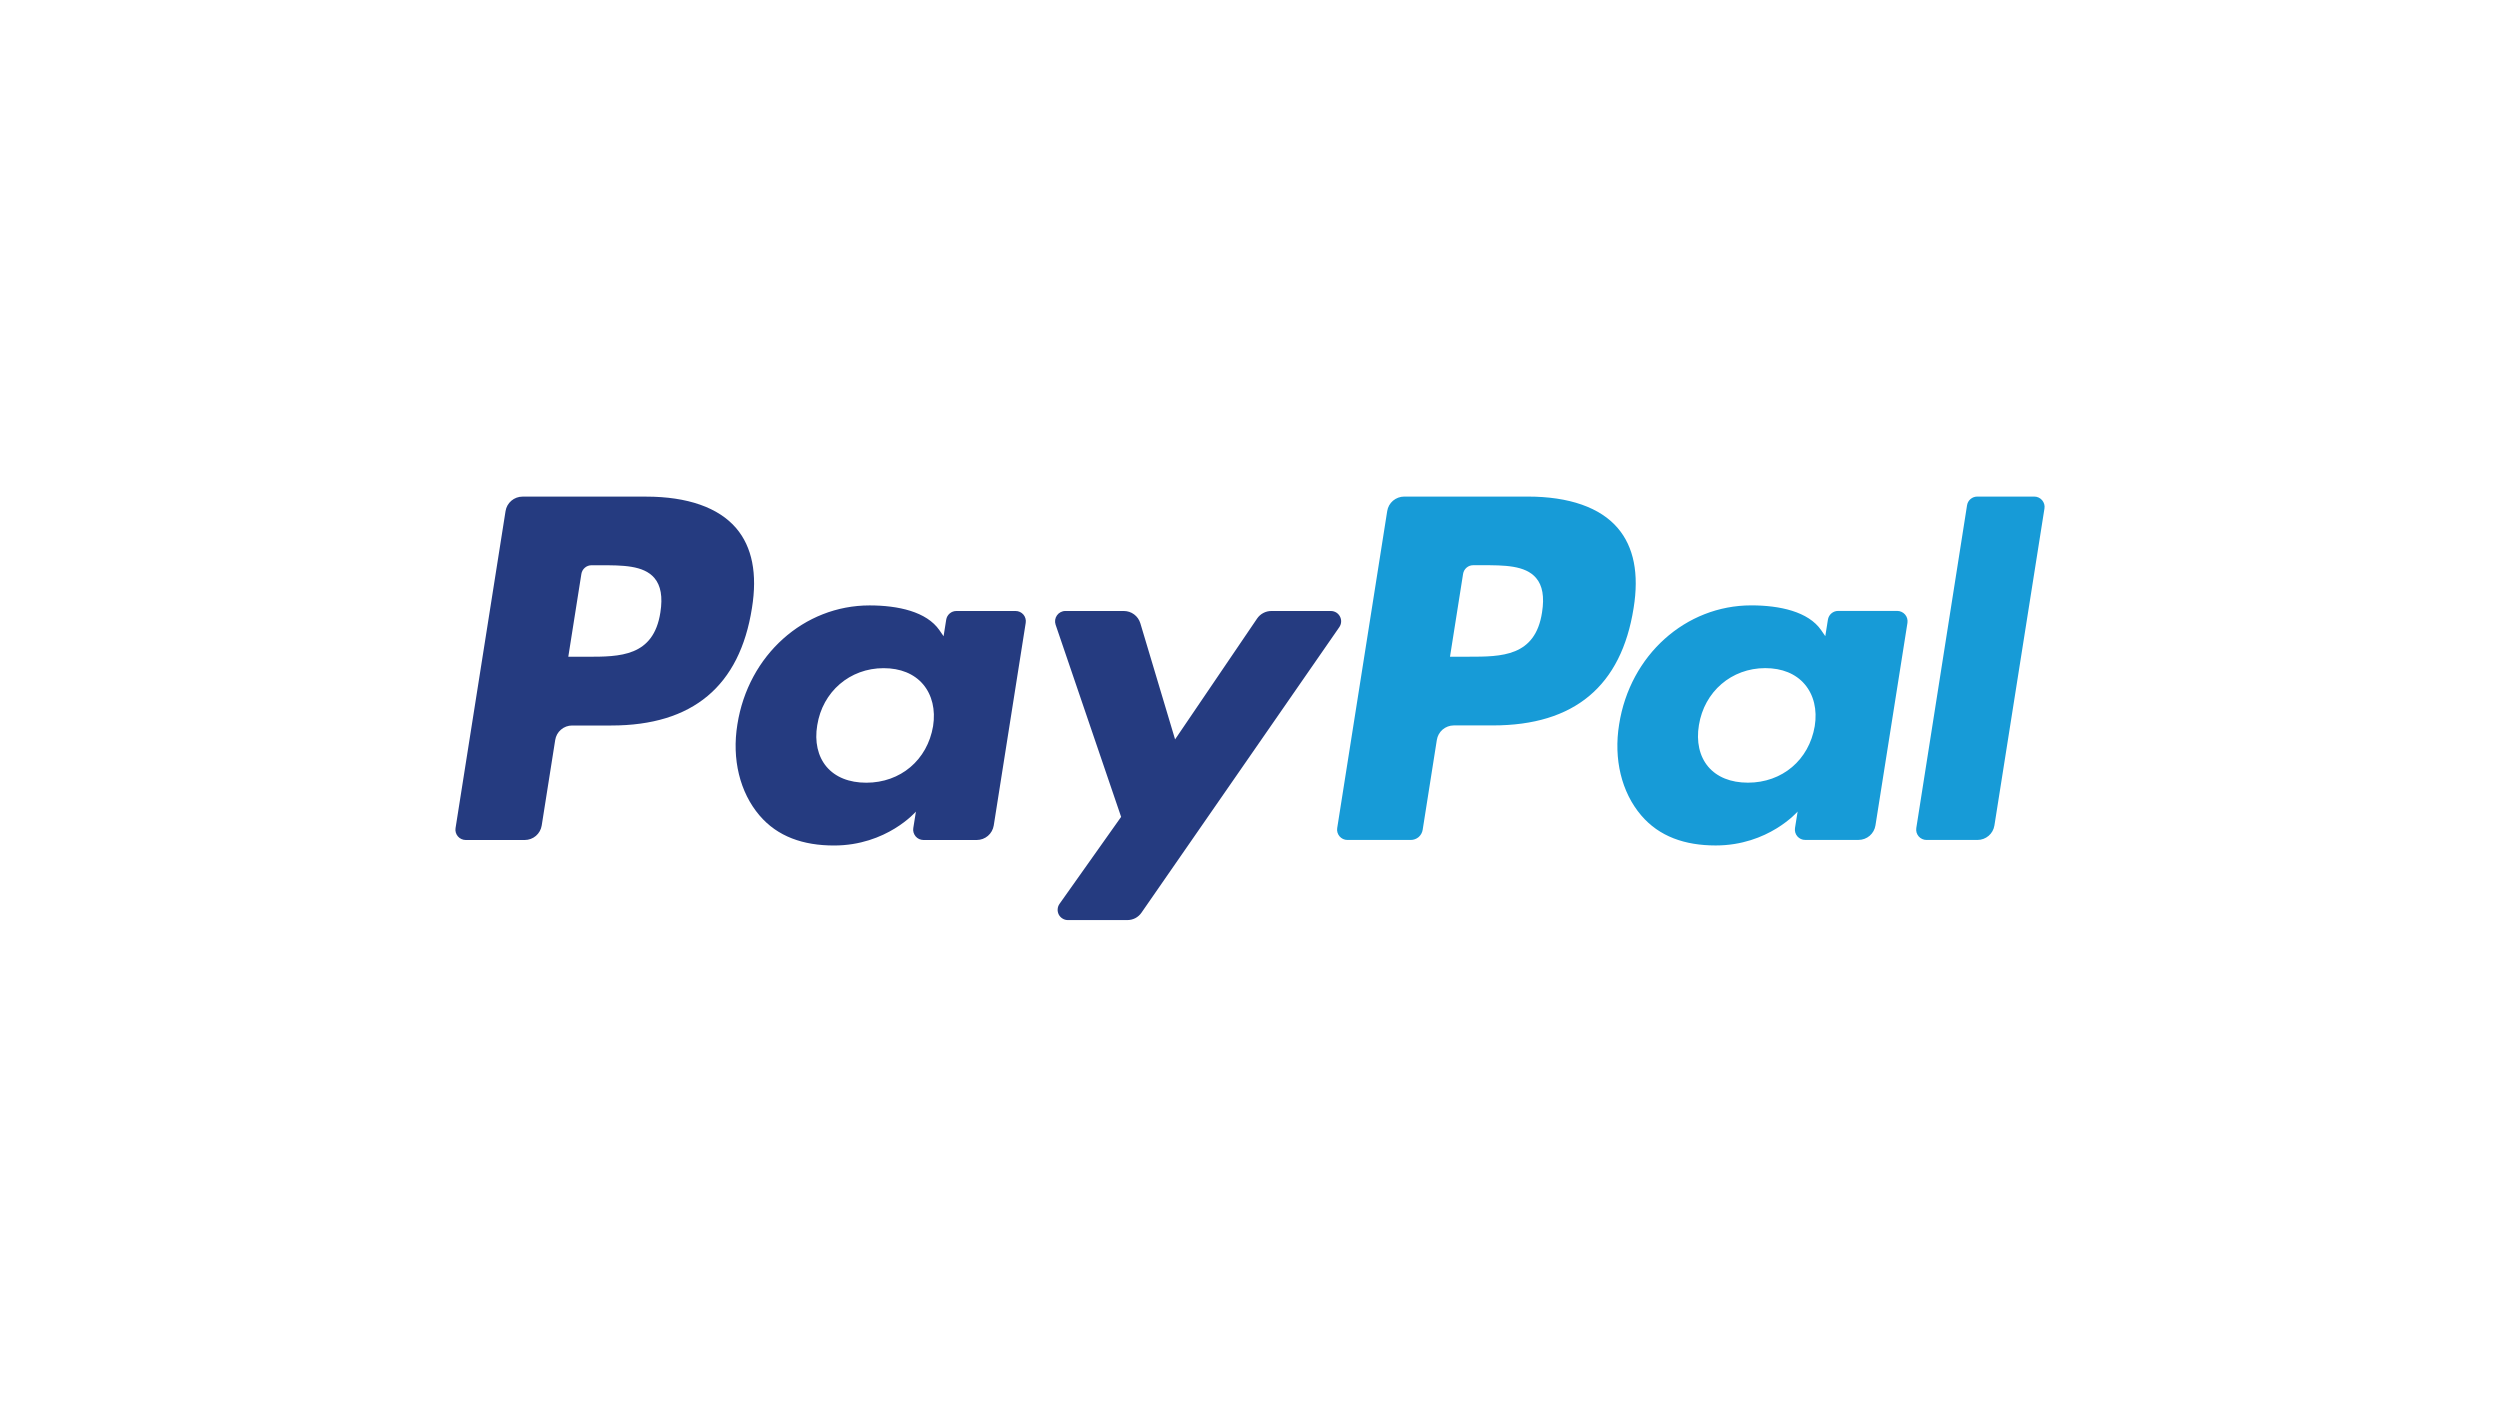 <svg width="60" height="34" viewBox="0 0 60 34" fill="none" xmlns="http://www.w3.org/2000/svg">
<rect width="60" height="34" fill="white"/>
<rect width="60" height="34" fill="white"/>
<path d="M15.506 11.919H12.54C12.442 11.919 12.347 11.954 12.272 12.018C12.197 12.082 12.148 12.17 12.133 12.267L10.933 19.875C10.927 19.91 10.929 19.946 10.939 19.98C10.949 20.015 10.966 20.046 10.989 20.073C11.012 20.101 11.041 20.122 11.074 20.137C11.106 20.152 11.142 20.16 11.177 20.16H12.594C12.692 20.16 12.787 20.125 12.862 20.061C12.936 19.997 12.986 19.909 13.001 19.812L13.325 17.76C13.34 17.663 13.389 17.574 13.464 17.511C13.538 17.447 13.633 17.412 13.731 17.412H14.671C16.625 17.412 17.753 16.466 18.047 14.592C18.18 13.772 18.053 13.128 17.669 12.677C17.247 12.181 16.499 11.919 15.506 11.919ZM15.849 14.698C15.686 15.762 14.873 15.762 14.087 15.762H13.639L13.953 13.774C13.962 13.716 13.992 13.663 14.037 13.625C14.081 13.587 14.138 13.566 14.197 13.566H14.402C14.938 13.566 15.444 13.566 15.705 13.871C15.86 14.053 15.908 14.324 15.849 14.698ZM24.374 14.664H22.953C22.895 14.664 22.838 14.684 22.793 14.723C22.748 14.761 22.718 14.814 22.709 14.872L22.646 15.27L22.547 15.126C22.239 14.679 21.554 14.53 20.869 14.53C19.299 14.53 17.959 15.719 17.697 17.387C17.562 18.219 17.755 19.014 18.227 19.569C18.66 20.079 19.279 20.292 20.016 20.292C21.281 20.292 21.982 19.478 21.982 19.478L21.919 19.873C21.913 19.909 21.915 19.945 21.925 19.979C21.935 20.013 21.952 20.045 21.975 20.073C21.998 20.1 22.027 20.122 22.059 20.137C22.092 20.152 22.127 20.159 22.163 20.16H23.442C23.541 20.16 23.636 20.124 23.71 20.061C23.785 19.997 23.834 19.908 23.85 19.811L24.617 14.949C24.623 14.914 24.621 14.878 24.611 14.843C24.602 14.809 24.585 14.777 24.562 14.75C24.538 14.723 24.51 14.701 24.477 14.686C24.445 14.671 24.41 14.664 24.374 14.664ZM22.394 17.428C22.257 18.24 21.613 18.785 20.791 18.785C20.379 18.785 20.049 18.652 19.837 18.402C19.627 18.153 19.547 17.798 19.614 17.404C19.742 16.599 20.397 16.036 21.206 16.036C21.61 16.036 21.938 16.17 22.154 16.423C22.37 16.679 22.456 17.035 22.394 17.428ZM31.94 14.664H30.512C30.445 14.664 30.379 14.68 30.319 14.712C30.26 14.743 30.209 14.789 30.171 14.844L28.202 17.745L27.368 14.958C27.342 14.873 27.29 14.798 27.218 14.745C27.147 14.692 27.061 14.664 26.972 14.664H25.569C25.53 14.663 25.491 14.673 25.456 14.691C25.421 14.709 25.391 14.735 25.368 14.767C25.345 14.799 25.33 14.836 25.324 14.875C25.318 14.914 25.322 14.953 25.334 14.991L26.907 19.605L25.429 21.692C25.402 21.729 25.387 21.773 25.384 21.818C25.38 21.863 25.39 21.908 25.41 21.949C25.431 21.989 25.463 22.023 25.502 22.046C25.54 22.07 25.585 22.082 25.63 22.082H27.056C27.123 22.082 27.188 22.066 27.247 22.036C27.306 22.005 27.357 21.96 27.395 21.905L32.143 15.052C32.169 15.015 32.184 14.971 32.187 14.926C32.19 14.881 32.18 14.836 32.159 14.796C32.138 14.756 32.107 14.723 32.068 14.699C32.029 14.676 31.985 14.664 31.94 14.664Z" fill="#253B80"/>
<path d="M36.667 11.918H33.7C33.602 11.918 33.507 11.954 33.432 12.017C33.357 12.081 33.308 12.169 33.293 12.266L32.093 19.873C32.087 19.909 32.089 19.945 32.099 19.979C32.109 20.013 32.126 20.045 32.149 20.072C32.172 20.099 32.201 20.121 32.233 20.136C32.266 20.151 32.301 20.159 32.337 20.159H33.859C33.928 20.159 33.994 20.134 34.047 20.09C34.099 20.045 34.133 19.983 34.144 19.915L34.484 17.759C34.499 17.662 34.549 17.573 34.623 17.509C34.698 17.446 34.793 17.41 34.891 17.41H35.83C37.785 17.41 38.912 16.465 39.207 14.591C39.34 13.771 39.212 13.127 38.828 12.676C38.407 12.18 37.66 11.918 36.667 11.918ZM37.009 14.697C36.847 15.761 36.034 15.761 35.247 15.761H34.8L35.114 13.773C35.123 13.715 35.153 13.662 35.197 13.624C35.242 13.585 35.299 13.565 35.358 13.565H35.563C36.098 13.565 36.604 13.565 36.865 13.87C37.021 14.052 37.068 14.323 37.009 14.697ZM45.534 14.662H44.114C44.055 14.662 43.998 14.683 43.953 14.722C43.909 14.76 43.879 14.813 43.87 14.871L43.807 15.268L43.708 15.124C43.4 14.678 42.715 14.529 42.03 14.529C40.46 14.529 39.12 15.718 38.859 17.386C38.724 18.218 38.916 19.013 39.388 19.568C39.822 20.078 40.44 20.291 41.177 20.291C42.442 20.291 43.143 19.477 43.143 19.477L43.08 19.872C43.074 19.907 43.077 19.944 43.086 19.978C43.096 20.013 43.113 20.045 43.136 20.072C43.16 20.099 43.188 20.121 43.221 20.136C43.253 20.151 43.289 20.159 43.325 20.158H44.604C44.702 20.158 44.797 20.123 44.872 20.059C44.946 19.995 44.996 19.907 45.011 19.81L45.779 14.948C45.784 14.913 45.782 14.877 45.772 14.842C45.763 14.808 45.745 14.776 45.722 14.749C45.699 14.722 45.67 14.7 45.637 14.685C45.605 14.67 45.57 14.662 45.534 14.662ZM43.554 17.427C43.417 18.239 42.773 18.784 41.951 18.784C41.539 18.784 41.209 18.651 40.997 18.401C40.787 18.152 40.708 17.797 40.774 17.403C40.903 16.598 41.557 16.035 42.366 16.035C42.769 16.035 43.097 16.169 43.313 16.422C43.531 16.678 43.617 17.034 43.554 17.427ZM47.209 12.127L45.991 19.873C45.986 19.909 45.988 19.945 45.997 19.979C46.007 20.013 46.024 20.045 46.047 20.072C46.07 20.099 46.099 20.121 46.132 20.136C46.164 20.151 46.199 20.159 46.235 20.159H47.459C47.662 20.159 47.835 20.011 47.866 19.811L49.067 12.204C49.073 12.169 49.071 12.133 49.061 12.098C49.051 12.064 49.034 12.032 49.011 12.005C48.988 11.978 48.959 11.956 48.927 11.941C48.894 11.926 48.859 11.918 48.823 11.918H47.453C47.394 11.918 47.337 11.939 47.292 11.978C47.247 12.016 47.218 12.069 47.209 12.127Z" fill="#179BD7"/>
</svg>
